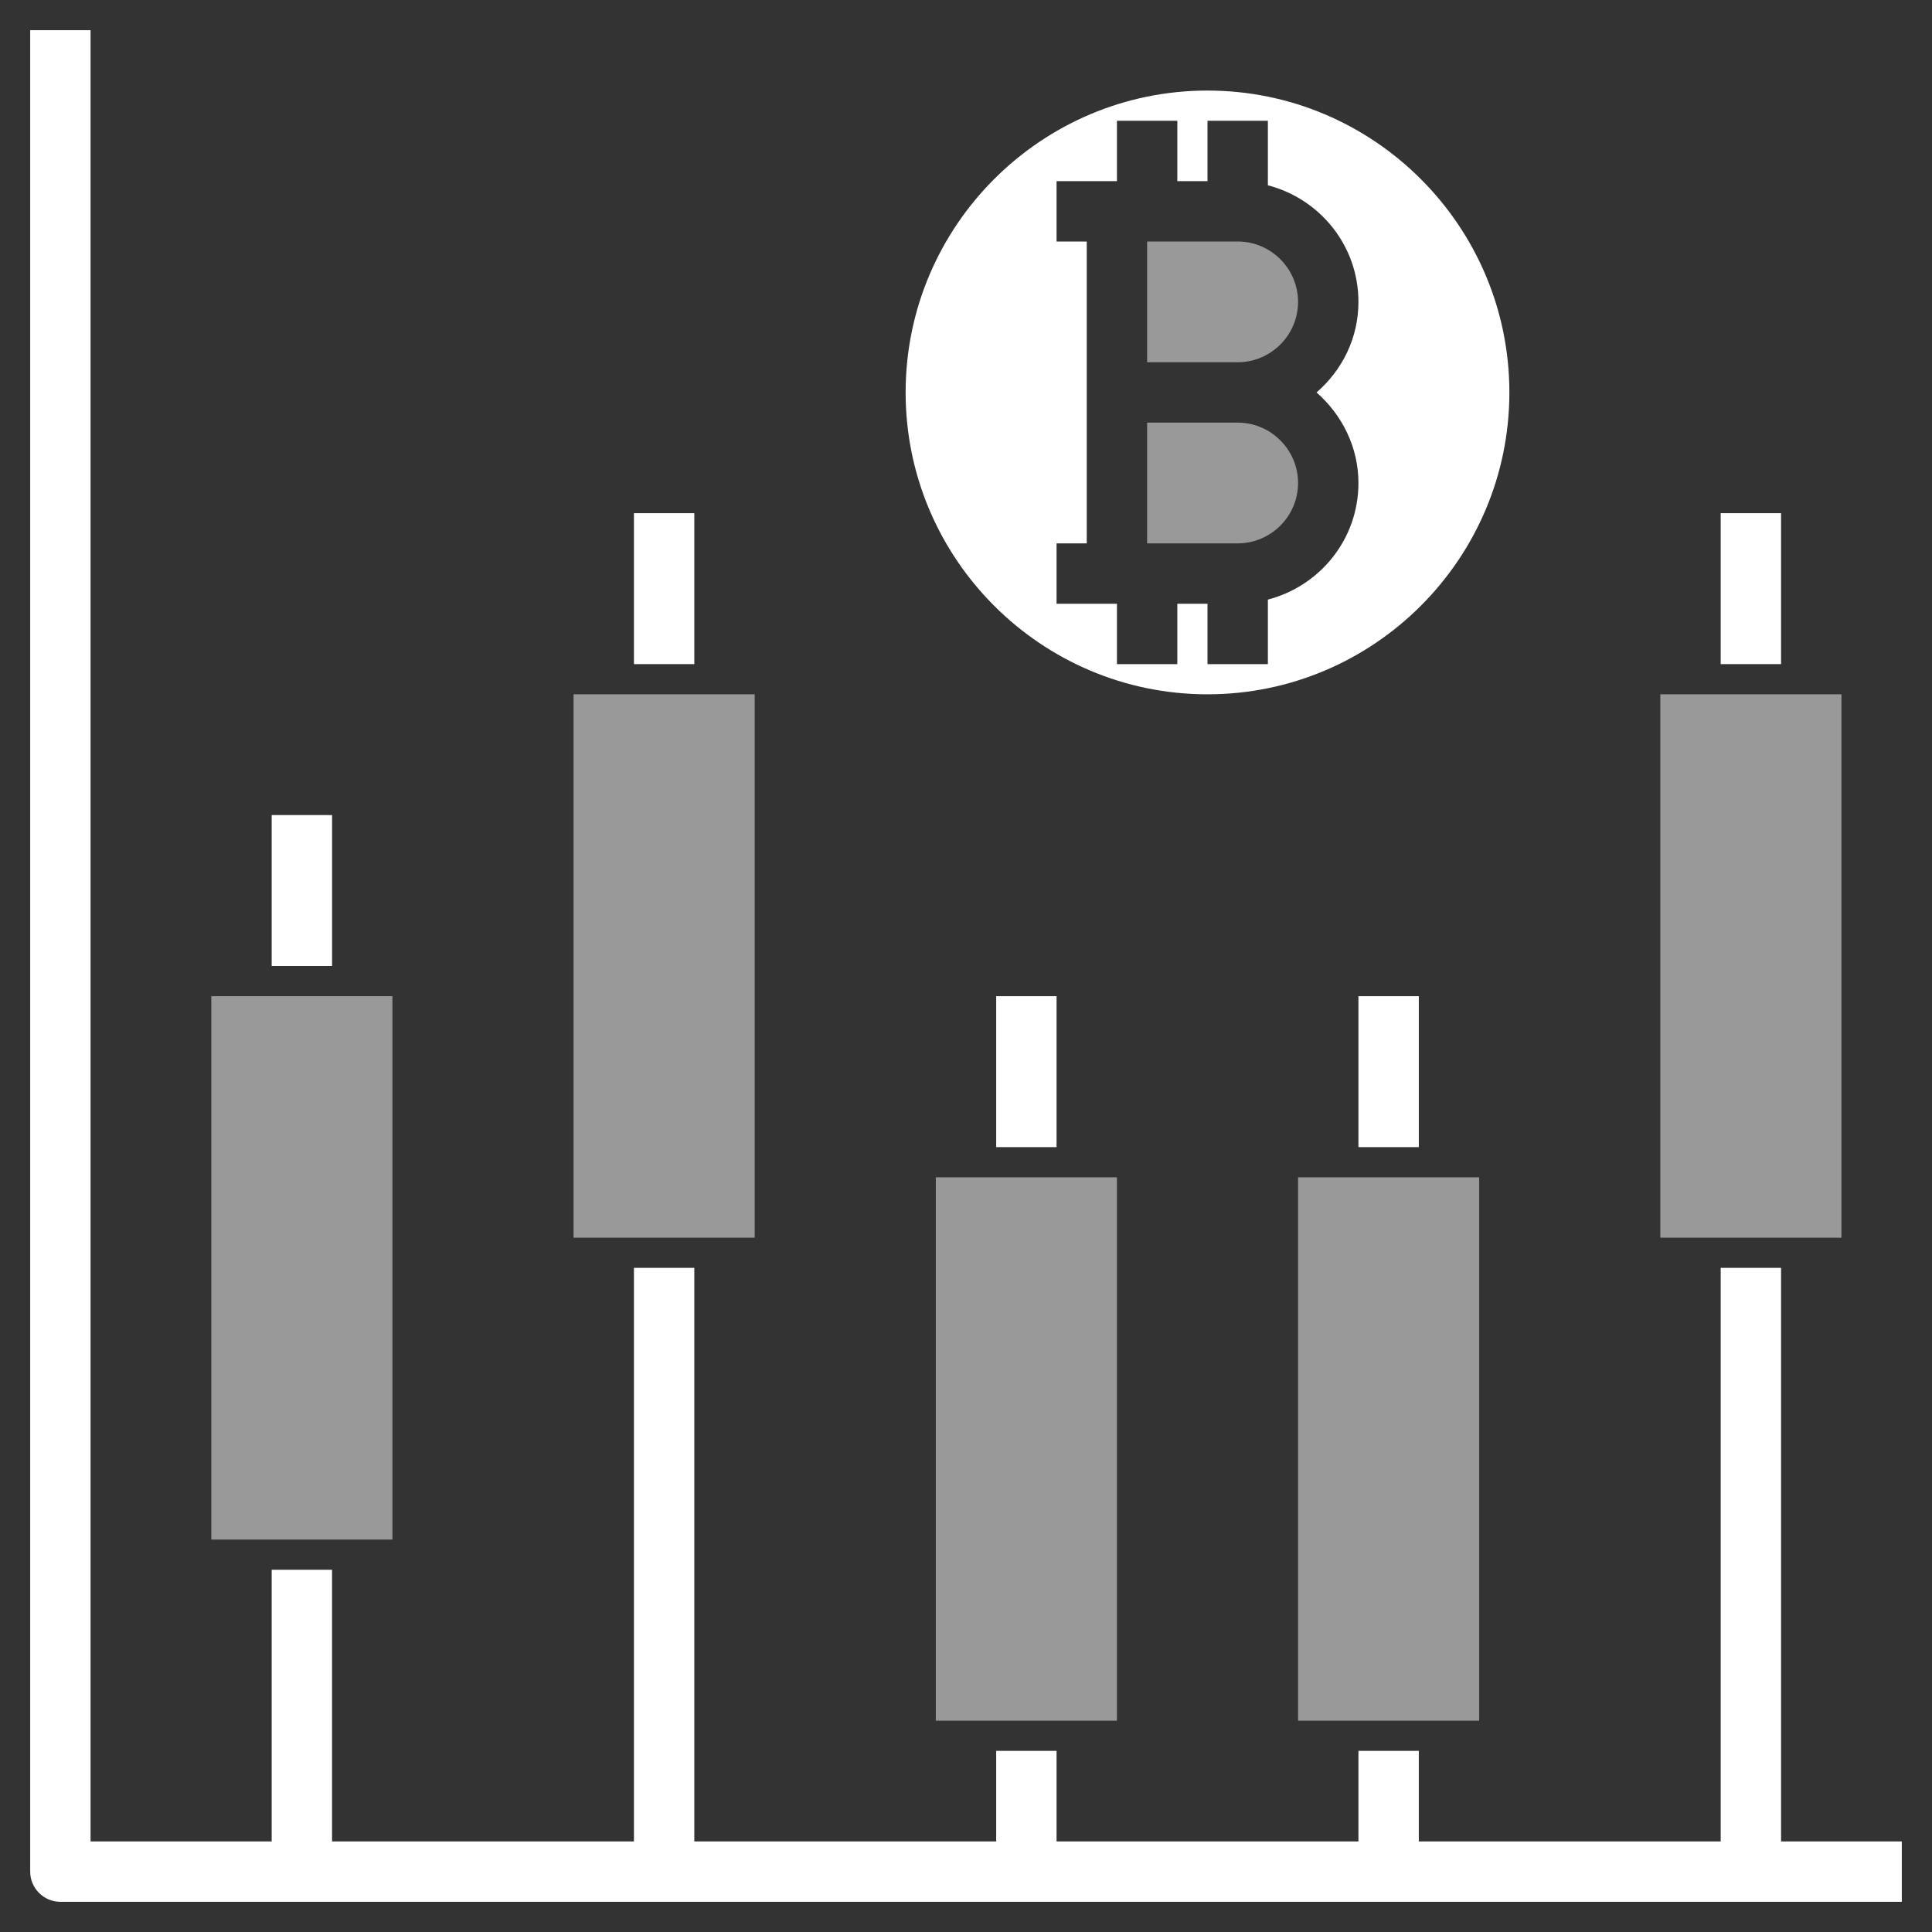 <?xml version="1.0" encoding="utf-8"?>
<!-- Generator: Adobe Illustrator 24.1.0, SVG Export Plug-In . SVG Version: 6.00 Build 0)  -->
<svg version="1.1" id="Layer_3" xmlns="http://www.w3.org/2000/svg" xmlns:xlink="http://www.w3.org/1999/xlink" x="0px" y="0px"
	 viewBox="0 0 512 512" style="enable-background:new 0 0 512 512;" xml:space="preserve">
<rect x="0" y="0" width="512" height="512" fill="#333333" stroke="none"/>
<style type="text/css">
	.st0{fill:#FFFFFF;}
	.st1{opacity:0.5;fill:#FFFFFF;}
</style>
<path class="st0" d="M72,216h16v40H72V216z"/>
<path class="st0" d="M168,136h16v40h-16V136z"/>
<path class="st0" d="M264,264h16v40h-16V264z"/>
<path class="st0" d="M360,264h16v40h-16V264z"/>
<path class="st0" d="M456,136h16v40h-16V136z"/>
<path class="st0" d="M472,488V336h-16v152h-80v-24h-16v24h-80v-24h-16v24h-80V336h-16v152H88v-72H72v72H24V8H8v488c0,4.4,3.6,8,8,8
	h488v-16H472z"/>
<path class="st1" d="M56,264h48v144H56V264z"/>
<path class="st1" d="M248,312h48v144h-48V312z"/>
<path class="st1" d="M152,184h48v144h-48V184z"/>
<path class="st1" d="M344,312h48v144h-48V312z"/>
<path class="st1" d="M440,184h48v144h-48V184z"/>
<path class="st0" d="M320,184c44.1,0,80-35.9,80-80s-35.9-80-80-80s-80,35.9-80,80S275.9,184,320,184z M280,144h8V64h-8V48h16V32h16
	v16h8V32h16v17.1c13.8,3.6,24,16,24,30.9c0,9.6-4.3,18.1-11.1,24c6.7,5.9,11.1,14.4,11.1,24c0,14.9-10.2,27.3-24,30.9V176h-16v-16
	h-8v16h-16v-16h-16V144z"/>
<path class="st1" d="M344,80c0-8.8-7.2-16-16-16h-24v32h24C336.8,96,344,88.8,344,80z"/>
<path class="st1" d="M344,128c0-8.8-7.2-16-16-16h-24v32h24C336.8,144,344,136.8,344,128z"/>
</svg>
